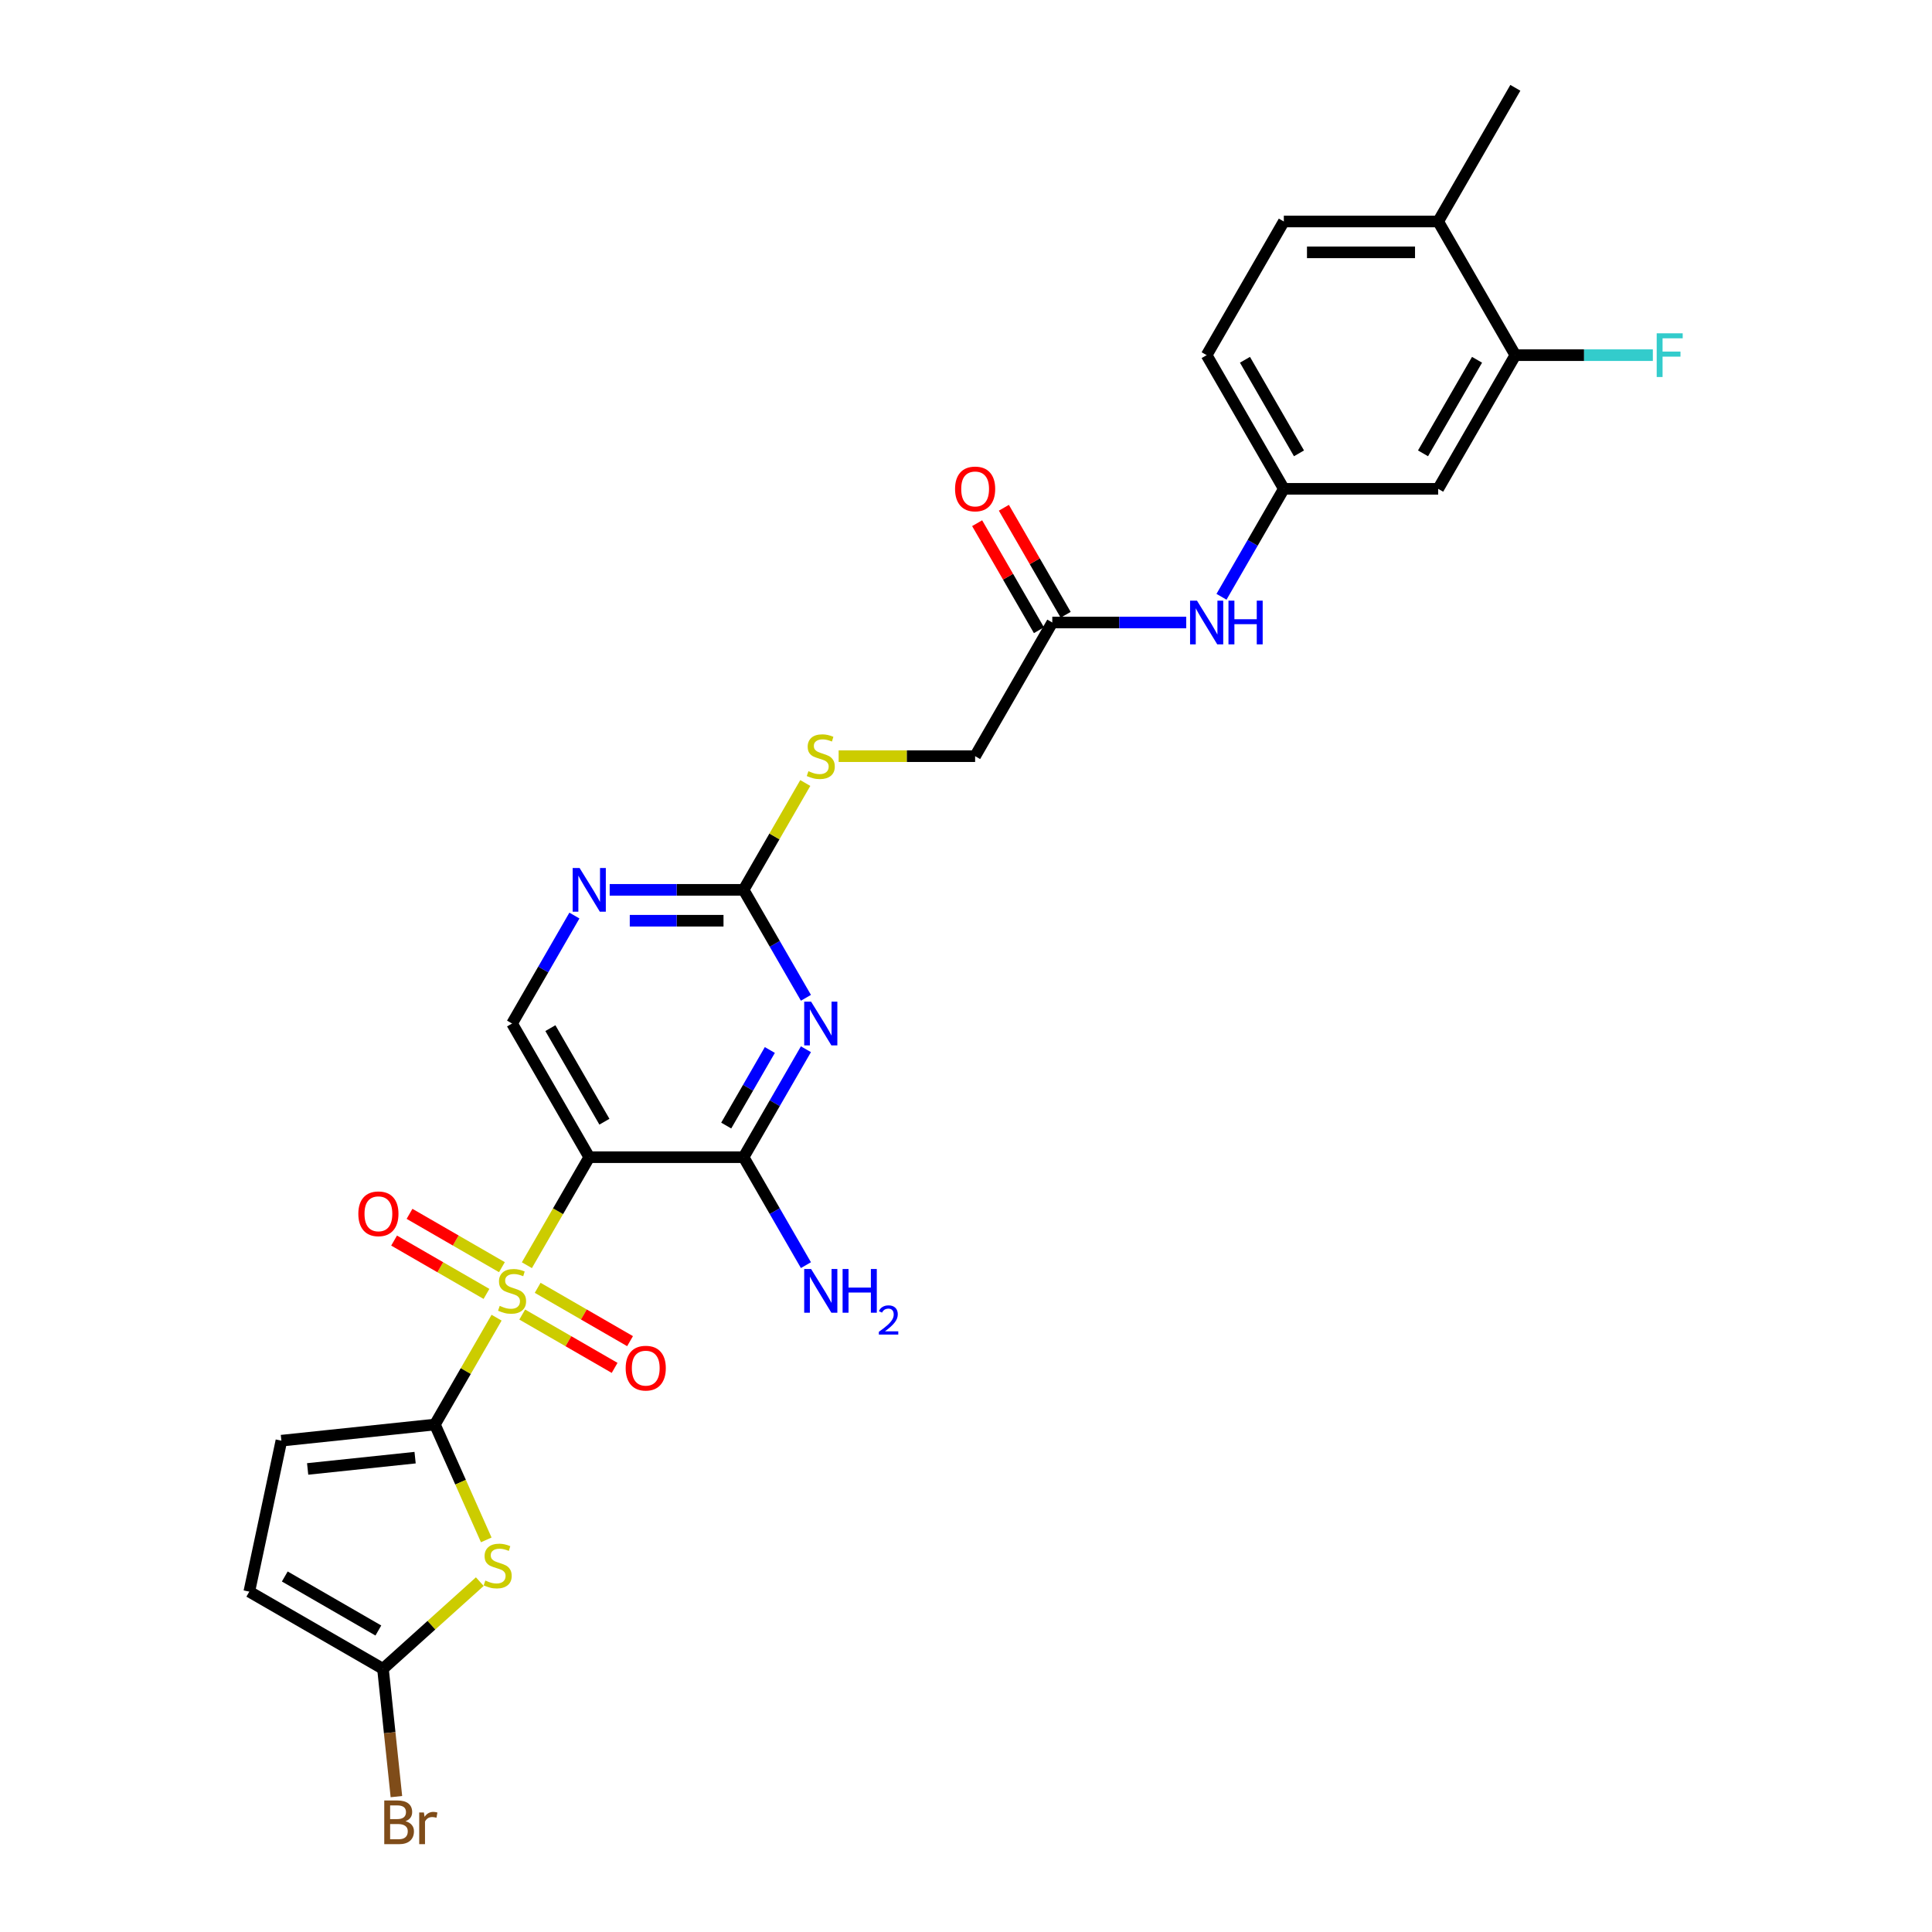 <?xml version='1.0' encoding='iso-8859-1'?>
<svg version='1.1' baseProfile='full'
              xmlns='http://www.w3.org/2000/svg'
                      xmlns:rdkit='http://www.rdkit.org/xml'
                      xmlns:xlink='http://www.w3.org/1999/xlink'
                  xml:space='preserve'
width='1000px' height='1000px' viewBox='0 0 1000 1000'>
<!-- END OF HEADER -->
<rect style='opacity:1.0;fill:#FFFFFF;stroke:none' width='1000' height='1000' x='0' y='0'> </rect>
<path class='bond-0' d='M 257.031,682.033 L 241.067,709.685' style='fill:none;fill-rule:evenodd;stroke:#CCCC00;stroke-width:6px;stroke-linecap:butt;stroke-linejoin:miter;stroke-opacity:1' />
<path class='bond-0' d='M 241.067,709.685 L 225.102,737.336' style='fill:none;fill-rule:evenodd;stroke:#000000;stroke-width:6px;stroke-linecap:butt;stroke-linejoin:miter;stroke-opacity:1' />
<path class='bond-1' d='M 272.714,654.87 L 288.854,626.915' style='fill:none;fill-rule:evenodd;stroke:#CCCC00;stroke-width:6px;stroke-linecap:butt;stroke-linejoin:miter;stroke-opacity:1' />
<path class='bond-1' d='M 288.854,626.915 L 304.994,598.96' style='fill:none;fill-rule:evenodd;stroke:#000000;stroke-width:6px;stroke-linecap:butt;stroke-linejoin:miter;stroke-opacity:1' />
<path class='bond-11' d='M 259.791,655.888 L 235.881,642.083' style='fill:none;fill-rule:evenodd;stroke:#CCCC00;stroke-width:6px;stroke-linecap:butt;stroke-linejoin:miter;stroke-opacity:1' />
<path class='bond-11' d='M 235.881,642.083 L 211.971,628.279' style='fill:none;fill-rule:evenodd;stroke:#FF0000;stroke-width:6px;stroke-linecap:butt;stroke-linejoin:miter;stroke-opacity:1' />
<path class='bond-11' d='M 251.802,669.726 L 227.892,655.921' style='fill:none;fill-rule:evenodd;stroke:#CCCC00;stroke-width:6px;stroke-linecap:butt;stroke-linejoin:miter;stroke-opacity:1' />
<path class='bond-11' d='M 227.892,655.921 L 203.981,642.116' style='fill:none;fill-rule:evenodd;stroke:#FF0000;stroke-width:6px;stroke-linecap:butt;stroke-linejoin:miter;stroke-opacity:1' />
<path class='bond-12' d='M 270.305,680.408 L 294.215,694.213' style='fill:none;fill-rule:evenodd;stroke:#CCCC00;stroke-width:6px;stroke-linecap:butt;stroke-linejoin:miter;stroke-opacity:1' />
<path class='bond-12' d='M 294.215,694.213 L 318.126,708.017' style='fill:none;fill-rule:evenodd;stroke:#FF0000;stroke-width:6px;stroke-linecap:butt;stroke-linejoin:miter;stroke-opacity:1' />
<path class='bond-12' d='M 278.294,666.571 L 302.204,680.375' style='fill:none;fill-rule:evenodd;stroke:#CCCC00;stroke-width:6px;stroke-linecap:butt;stroke-linejoin:miter;stroke-opacity:1' />
<path class='bond-12' d='M 302.204,680.375 L 326.115,694.18' style='fill:none;fill-rule:evenodd;stroke:#FF0000;stroke-width:6px;stroke-linecap:butt;stroke-linejoin:miter;stroke-opacity:1' />
<path class='bond-3' d='M 225.102,737.336 L 238.394,767.19' style='fill:none;fill-rule:evenodd;stroke:#000000;stroke-width:6px;stroke-linecap:butt;stroke-linejoin:miter;stroke-opacity:1' />
<path class='bond-3' d='M 238.394,767.19 L 251.685,797.043' style='fill:none;fill-rule:evenodd;stroke:#CCCC00;stroke-width:6px;stroke-linecap:butt;stroke-linejoin:miter;stroke-opacity:1' />
<path class='bond-7' d='M 225.102,737.336 L 145.648,745.687' style='fill:none;fill-rule:evenodd;stroke:#000000;stroke-width:6px;stroke-linecap:butt;stroke-linejoin:miter;stroke-opacity:1' />
<path class='bond-7' d='M 214.854,754.48 L 159.237,760.325' style='fill:none;fill-rule:evenodd;stroke:#000000;stroke-width:6px;stroke-linecap:butt;stroke-linejoin:miter;stroke-opacity:1' />
<path class='bond-4' d='M 304.994,598.96 L 384.886,598.96' style='fill:none;fill-rule:evenodd;stroke:#000000;stroke-width:6px;stroke-linecap:butt;stroke-linejoin:miter;stroke-opacity:1' />
<path class='bond-9' d='M 304.994,598.96 L 265.048,529.772' style='fill:none;fill-rule:evenodd;stroke:#000000;stroke-width:6px;stroke-linecap:butt;stroke-linejoin:miter;stroke-opacity:1' />
<path class='bond-9' d='M 312.84,580.593 L 284.878,532.161' style='fill:none;fill-rule:evenodd;stroke:#000000;stroke-width:6px;stroke-linecap:butt;stroke-linejoin:miter;stroke-opacity:1' />
<path class='bond-2' d='M 417.147,543.082 L 401.016,571.021' style='fill:none;fill-rule:evenodd;stroke:#0000FF;stroke-width:6px;stroke-linecap:butt;stroke-linejoin:miter;stroke-opacity:1' />
<path class='bond-2' d='M 401.016,571.021 L 384.886,598.96' style='fill:none;fill-rule:evenodd;stroke:#000000;stroke-width:6px;stroke-linecap:butt;stroke-linejoin:miter;stroke-opacity:1' />
<path class='bond-2' d='M 398.47,543.474 L 387.179,563.032' style='fill:none;fill-rule:evenodd;stroke:#0000FF;stroke-width:6px;stroke-linecap:butt;stroke-linejoin:miter;stroke-opacity:1' />
<path class='bond-2' d='M 387.179,563.032 L 375.887,582.589' style='fill:none;fill-rule:evenodd;stroke:#000000;stroke-width:6px;stroke-linecap:butt;stroke-linejoin:miter;stroke-opacity:1' />
<path class='bond-29' d='M 417.147,516.462 L 401.016,488.523' style='fill:none;fill-rule:evenodd;stroke:#0000FF;stroke-width:6px;stroke-linecap:butt;stroke-linejoin:miter;stroke-opacity:1' />
<path class='bond-29' d='M 401.016,488.523 L 384.886,460.584' style='fill:none;fill-rule:evenodd;stroke:#000000;stroke-width:6px;stroke-linecap:butt;stroke-linejoin:miter;stroke-opacity:1' />
<path class='bond-6' d='M 248.346,818.651 L 223.286,841.215' style='fill:none;fill-rule:evenodd;stroke:#CCCC00;stroke-width:6px;stroke-linecap:butt;stroke-linejoin:miter;stroke-opacity:1' />
<path class='bond-6' d='M 223.286,841.215 L 198.226,863.779' style='fill:none;fill-rule:evenodd;stroke:#000000;stroke-width:6px;stroke-linecap:butt;stroke-linejoin:miter;stroke-opacity:1' />
<path class='bond-21' d='M 384.886,598.96 L 401.016,626.899' style='fill:none;fill-rule:evenodd;stroke:#000000;stroke-width:6px;stroke-linecap:butt;stroke-linejoin:miter;stroke-opacity:1' />
<path class='bond-21' d='M 401.016,626.899 L 417.147,654.838' style='fill:none;fill-rule:evenodd;stroke:#0000FF;stroke-width:6px;stroke-linecap:butt;stroke-linejoin:miter;stroke-opacity:1' />
<path class='bond-5' d='M 384.886,460.584 L 350.229,460.584' style='fill:none;fill-rule:evenodd;stroke:#000000;stroke-width:6px;stroke-linecap:butt;stroke-linejoin:miter;stroke-opacity:1' />
<path class='bond-5' d='M 350.229,460.584 L 315.572,460.584' style='fill:none;fill-rule:evenodd;stroke:#0000FF;stroke-width:6px;stroke-linecap:butt;stroke-linejoin:miter;stroke-opacity:1' />
<path class='bond-5' d='M 374.488,476.562 L 350.229,476.562' style='fill:none;fill-rule:evenodd;stroke:#000000;stroke-width:6px;stroke-linecap:butt;stroke-linejoin:miter;stroke-opacity:1' />
<path class='bond-5' d='M 350.229,476.562 L 325.969,476.562' style='fill:none;fill-rule:evenodd;stroke:#0000FF;stroke-width:6px;stroke-linecap:butt;stroke-linejoin:miter;stroke-opacity:1' />
<path class='bond-17' d='M 384.886,460.584 L 400.85,432.932' style='fill:none;fill-rule:evenodd;stroke:#000000;stroke-width:6px;stroke-linecap:butt;stroke-linejoin:miter;stroke-opacity:1' />
<path class='bond-17' d='M 400.85,432.932 L 416.815,405.281' style='fill:none;fill-rule:evenodd;stroke:#CCCC00;stroke-width:6px;stroke-linecap:butt;stroke-linejoin:miter;stroke-opacity:1' />
<path class='bond-23' d='M 198.226,863.779 L 201.702,896.851' style='fill:none;fill-rule:evenodd;stroke:#000000;stroke-width:6px;stroke-linecap:butt;stroke-linejoin:miter;stroke-opacity:1' />
<path class='bond-23' d='M 201.702,896.851 L 205.178,929.923' style='fill:none;fill-rule:evenodd;stroke:#7F4C19;stroke-width:6px;stroke-linecap:butt;stroke-linejoin:miter;stroke-opacity:1' />
<path class='bond-28' d='M 198.226,863.779 L 129.038,823.833' style='fill:none;fill-rule:evenodd;stroke:#000000;stroke-width:6px;stroke-linecap:butt;stroke-linejoin:miter;stroke-opacity:1' />
<path class='bond-28' d='M 195.837,843.949 L 147.405,815.987' style='fill:none;fill-rule:evenodd;stroke:#000000;stroke-width:6px;stroke-linecap:butt;stroke-linejoin:miter;stroke-opacity:1' />
<path class='bond-10' d='M 145.648,745.687 L 129.038,823.833' style='fill:none;fill-rule:evenodd;stroke:#000000;stroke-width:6px;stroke-linecap:butt;stroke-linejoin:miter;stroke-opacity:1' />
<path class='bond-8' d='M 297.309,473.894 L 281.179,501.833' style='fill:none;fill-rule:evenodd;stroke:#0000FF;stroke-width:6px;stroke-linecap:butt;stroke-linejoin:miter;stroke-opacity:1' />
<path class='bond-8' d='M 281.179,501.833 L 265.048,529.772' style='fill:none;fill-rule:evenodd;stroke:#000000;stroke-width:6px;stroke-linecap:butt;stroke-linejoin:miter;stroke-opacity:1' />
<path class='bond-13' d='M 784.344,183.831 L 744.398,253.019' style='fill:none;fill-rule:evenodd;stroke:#000000;stroke-width:6px;stroke-linecap:butt;stroke-linejoin:miter;stroke-opacity:1' />
<path class='bond-13' d='M 764.514,186.22 L 736.552,234.652' style='fill:none;fill-rule:evenodd;stroke:#000000;stroke-width:6px;stroke-linecap:butt;stroke-linejoin:miter;stroke-opacity:1' />
<path class='bond-25' d='M 784.344,183.831 L 819.927,183.831' style='fill:none;fill-rule:evenodd;stroke:#000000;stroke-width:6px;stroke-linecap:butt;stroke-linejoin:miter;stroke-opacity:1' />
<path class='bond-25' d='M 819.927,183.831 L 855.511,183.831' style='fill:none;fill-rule:evenodd;stroke:#33CCCC;stroke-width:6px;stroke-linecap:butt;stroke-linejoin:miter;stroke-opacity:1' />
<path class='bond-30' d='M 784.344,183.831 L 744.398,114.643' style='fill:none;fill-rule:evenodd;stroke:#000000;stroke-width:6px;stroke-linecap:butt;stroke-linejoin:miter;stroke-opacity:1' />
<path class='bond-14' d='M 744.398,253.019 L 664.506,253.019' style='fill:none;fill-rule:evenodd;stroke:#000000;stroke-width:6px;stroke-linecap:butt;stroke-linejoin:miter;stroke-opacity:1' />
<path class='bond-15' d='M 544.669,322.207 L 504.723,391.395' style='fill:none;fill-rule:evenodd;stroke:#000000;stroke-width:6px;stroke-linecap:butt;stroke-linejoin:miter;stroke-opacity:1' />
<path class='bond-16' d='M 544.669,322.207 L 579.326,322.207' style='fill:none;fill-rule:evenodd;stroke:#000000;stroke-width:6px;stroke-linecap:butt;stroke-linejoin:miter;stroke-opacity:1' />
<path class='bond-16' d='M 579.326,322.207 L 613.983,322.207' style='fill:none;fill-rule:evenodd;stroke:#0000FF;stroke-width:6px;stroke-linecap:butt;stroke-linejoin:miter;stroke-opacity:1' />
<path class='bond-20' d='M 551.588,318.213 L 535.595,290.513' style='fill:none;fill-rule:evenodd;stroke:#000000;stroke-width:6px;stroke-linecap:butt;stroke-linejoin:miter;stroke-opacity:1' />
<path class='bond-20' d='M 535.595,290.513 L 519.603,262.814' style='fill:none;fill-rule:evenodd;stroke:#FF0000;stroke-width:6px;stroke-linecap:butt;stroke-linejoin:miter;stroke-opacity:1' />
<path class='bond-20' d='M 537.75,326.202 L 521.758,298.502' style='fill:none;fill-rule:evenodd;stroke:#000000;stroke-width:6px;stroke-linecap:butt;stroke-linejoin:miter;stroke-opacity:1' />
<path class='bond-20' d='M 521.758,298.502 L 505.765,270.803' style='fill:none;fill-rule:evenodd;stroke:#FF0000;stroke-width:6px;stroke-linecap:butt;stroke-linejoin:miter;stroke-opacity:1' />
<path class='bond-18' d='M 632.245,308.897 L 648.376,280.958' style='fill:none;fill-rule:evenodd;stroke:#0000FF;stroke-width:6px;stroke-linecap:butt;stroke-linejoin:miter;stroke-opacity:1' />
<path class='bond-18' d='M 648.376,280.958 L 664.506,253.019' style='fill:none;fill-rule:evenodd;stroke:#000000;stroke-width:6px;stroke-linecap:butt;stroke-linejoin:miter;stroke-opacity:1' />
<path class='bond-24' d='M 434.083,391.395 L 469.403,391.395' style='fill:none;fill-rule:evenodd;stroke:#CCCC00;stroke-width:6px;stroke-linecap:butt;stroke-linejoin:miter;stroke-opacity:1' />
<path class='bond-24' d='M 469.403,391.395 L 504.723,391.395' style='fill:none;fill-rule:evenodd;stroke:#000000;stroke-width:6px;stroke-linecap:butt;stroke-linejoin:miter;stroke-opacity:1' />
<path class='bond-26' d='M 664.506,253.019 L 624.56,183.831' style='fill:none;fill-rule:evenodd;stroke:#000000;stroke-width:6px;stroke-linecap:butt;stroke-linejoin:miter;stroke-opacity:1' />
<path class='bond-26' d='M 672.352,234.652 L 644.39,186.22' style='fill:none;fill-rule:evenodd;stroke:#000000;stroke-width:6px;stroke-linecap:butt;stroke-linejoin:miter;stroke-opacity:1' />
<path class='bond-19' d='M 744.398,114.643 L 664.506,114.643' style='fill:none;fill-rule:evenodd;stroke:#000000;stroke-width:6px;stroke-linecap:butt;stroke-linejoin:miter;stroke-opacity:1' />
<path class='bond-19' d='M 732.414,130.621 L 676.49,130.621' style='fill:none;fill-rule:evenodd;stroke:#000000;stroke-width:6px;stroke-linecap:butt;stroke-linejoin:miter;stroke-opacity:1' />
<path class='bond-27' d='M 744.398,114.643 L 784.344,45.455' style='fill:none;fill-rule:evenodd;stroke:#000000;stroke-width:6px;stroke-linecap:butt;stroke-linejoin:miter;stroke-opacity:1' />
<path class='bond-22' d='M 664.506,114.643 L 624.56,183.831' style='fill:none;fill-rule:evenodd;stroke:#000000;stroke-width:6px;stroke-linecap:butt;stroke-linejoin:miter;stroke-opacity:1' />
<path  class='atom-0' d='M 258.657 675.914
Q 258.912 676.009, 259.967 676.457
Q 261.022 676.904, 262.172 677.192
Q 263.354 677.447, 264.505 677.447
Q 266.646 677.447, 267.892 676.425
Q 269.139 675.37, 269.139 673.549
Q 269.139 672.302, 268.499 671.536
Q 267.892 670.769, 266.934 670.353
Q 265.975 669.938, 264.377 669.458
Q 262.364 668.851, 261.149 668.276
Q 259.967 667.701, 259.104 666.486
Q 258.273 665.272, 258.273 663.227
Q 258.273 660.383, 260.191 658.625
Q 262.14 656.867, 265.975 656.867
Q 268.595 656.867, 271.567 658.114
L 270.832 660.574
Q 268.116 659.456, 266.071 659.456
Q 263.866 659.456, 262.651 660.383
Q 261.437 661.277, 261.469 662.843
Q 261.469 664.058, 262.076 664.793
Q 262.715 665.528, 263.61 665.943
Q 264.537 666.359, 266.071 666.838
Q 268.116 667.477, 269.33 668.116
Q 270.545 668.755, 271.407 670.066
Q 272.302 671.344, 272.302 673.549
Q 272.302 676.681, 270.193 678.374
Q 268.116 680.036, 264.633 680.036
Q 262.619 680.036, 261.085 679.589
Q 259.583 679.173, 257.794 678.438
L 258.657 675.914
' fill='#CCCC00'/>
<path  class='atom-3' d='M 419.83 518.459
L 427.244 530.443
Q 427.979 531.625, 429.161 533.766
Q 430.344 535.907, 430.408 536.035
L 430.408 518.459
L 433.412 518.459
L 433.412 541.084
L 430.312 541.084
L 422.355 527.982
Q 421.428 526.448, 420.437 524.691
Q 419.479 522.933, 419.191 522.39
L 419.191 541.084
L 416.251 541.084
L 416.251 518.459
L 419.83 518.459
' fill='#0000FF'/>
<path  class='atom-4' d='M 251.206 818.086
Q 251.461 818.182, 252.516 818.63
Q 253.571 819.077, 254.721 819.365
Q 255.903 819.62, 257.054 819.62
Q 259.195 819.62, 260.441 818.598
Q 261.688 817.543, 261.688 815.722
Q 261.688 814.475, 261.048 813.708
Q 260.441 812.941, 259.483 812.526
Q 258.524 812.11, 256.926 811.631
Q 254.913 811.024, 253.698 810.449
Q 252.516 809.874, 251.653 808.659
Q 250.822 807.445, 250.822 805.4
Q 250.822 802.555, 252.74 800.798
Q 254.689 799.04, 258.524 799.04
Q 261.144 799.04, 264.116 800.287
L 263.381 802.747
Q 260.665 801.629, 258.62 801.629
Q 256.415 801.629, 255.2 802.555
Q 253.986 803.45, 254.018 805.016
Q 254.018 806.23, 254.625 806.965
Q 255.264 807.7, 256.159 808.116
Q 257.086 808.531, 258.62 809.011
Q 260.665 809.65, 261.879 810.289
Q 263.094 810.928, 263.956 812.238
Q 264.851 813.517, 264.851 815.722
Q 264.851 818.853, 262.742 820.547
Q 260.665 822.209, 257.182 822.209
Q 255.168 822.209, 253.634 821.761
Q 252.133 821.346, 250.343 820.611
L 251.206 818.086
' fill='#CCCC00'/>
<path  class='atom-9' d='M 299.993 449.271
L 307.407 461.255
Q 308.142 462.437, 309.324 464.578
Q 310.506 466.719, 310.57 466.847
L 310.57 449.271
L 313.574 449.271
L 313.574 471.896
L 310.474 471.896
L 302.517 458.794
Q 301.591 457.26, 300.6 455.502
Q 299.641 453.745, 299.354 453.202
L 299.354 471.896
L 296.414 471.896
L 296.414 449.271
L 299.993 449.271
' fill='#0000FF'/>
<path  class='atom-12' d='M 185.474 628.266
Q 185.474 622.834, 188.158 619.798
Q 190.843 616.762, 195.86 616.762
Q 200.877 616.762, 203.561 619.798
Q 206.246 622.834, 206.246 628.266
Q 206.246 633.763, 203.529 636.895
Q 200.813 639.994, 195.86 639.994
Q 190.875 639.994, 188.158 636.895
Q 185.474 633.795, 185.474 628.266
M 195.86 637.438
Q 199.311 637.438, 201.165 635.137
Q 203.05 632.804, 203.05 628.266
Q 203.05 623.824, 201.165 621.587
Q 199.311 619.318, 195.86 619.318
Q 192.409 619.318, 190.523 621.555
Q 188.67 623.792, 188.67 628.266
Q 188.67 632.836, 190.523 635.137
Q 192.409 637.438, 195.86 637.438
' fill='#FF0000'/>
<path  class='atom-13' d='M 323.85 708.158
Q 323.85 702.725, 326.535 699.689
Q 329.219 696.653, 334.236 696.653
Q 339.253 696.653, 341.938 699.689
Q 344.622 702.725, 344.622 708.158
Q 344.622 713.654, 341.906 716.786
Q 339.19 719.886, 334.236 719.886
Q 329.251 719.886, 326.535 716.786
Q 323.85 713.686, 323.85 708.158
M 334.236 717.329
Q 337.688 717.329, 339.541 715.029
Q 341.426 712.696, 341.426 708.158
Q 341.426 703.716, 339.541 701.479
Q 337.688 699.21, 334.236 699.21
Q 330.785 699.21, 328.899 701.447
Q 327.046 703.684, 327.046 708.158
Q 327.046 712.728, 328.899 715.029
Q 330.785 717.329, 334.236 717.329
' fill='#FF0000'/>
<path  class='atom-17' d='M 619.559 310.895
L 626.973 322.878
Q 627.708 324.061, 628.89 326.202
Q 630.073 328.343, 630.137 328.471
L 630.137 310.895
L 633.141 310.895
L 633.141 333.52
L 630.041 333.52
L 622.084 320.418
Q 621.157 318.884, 620.166 317.126
Q 619.208 315.369, 618.92 314.825
L 618.92 333.52
L 615.98 333.52
L 615.98 310.895
L 619.559 310.895
' fill='#0000FF'/>
<path  class='atom-17' d='M 635.857 310.895
L 638.925 310.895
L 638.925 320.514
L 650.493 320.514
L 650.493 310.895
L 653.561 310.895
L 653.561 333.52
L 650.493 333.52
L 650.493 323.07
L 638.925 323.07
L 638.925 333.52
L 635.857 333.52
L 635.857 310.895
' fill='#0000FF'/>
<path  class='atom-18' d='M 418.44 399.161
Q 418.696 399.257, 419.75 399.704
Q 420.805 400.152, 421.955 400.439
Q 423.138 400.695, 424.288 400.695
Q 426.429 400.695, 427.675 399.672
Q 428.922 398.618, 428.922 396.796
Q 428.922 395.55, 428.283 394.783
Q 427.675 394.016, 426.717 393.6
Q 425.758 393.185, 424.16 392.706
Q 422.147 392.098, 420.933 391.523
Q 419.75 390.948, 418.887 389.734
Q 418.057 388.519, 418.057 386.474
Q 418.057 383.63, 419.974 381.872
Q 421.923 380.115, 425.758 380.115
Q 428.379 380.115, 431.35 381.361
L 430.615 383.822
Q 427.899 382.703, 425.854 382.703
Q 423.649 382.703, 422.435 383.63
Q 421.22 384.525, 421.252 386.091
Q 421.252 387.305, 421.859 388.04
Q 422.498 388.775, 423.393 389.19
Q 424.32 389.606, 425.854 390.085
Q 427.899 390.724, 429.114 391.363
Q 430.328 392.003, 431.191 393.313
Q 432.085 394.591, 432.085 396.796
Q 432.085 399.928, 429.976 401.622
Q 427.899 403.283, 424.416 403.283
Q 422.403 403.283, 420.869 402.836
Q 419.367 402.42, 417.577 401.685
L 418.44 399.161
' fill='#CCCC00'/>
<path  class='atom-21' d='M 494.337 253.083
Q 494.337 247.65, 497.021 244.614
Q 499.706 241.579, 504.723 241.579
Q 509.74 241.579, 512.424 244.614
Q 515.109 247.65, 515.109 253.083
Q 515.109 258.58, 512.393 261.711
Q 509.676 264.811, 504.723 264.811
Q 499.738 264.811, 497.021 261.711
Q 494.337 258.611, 494.337 253.083
M 504.723 262.255
Q 508.174 262.255, 510.028 259.954
Q 511.913 257.621, 511.913 253.083
Q 511.913 248.641, 510.028 246.404
Q 508.174 244.135, 504.723 244.135
Q 501.272 244.135, 499.386 246.372
Q 497.533 248.609, 497.533 253.083
Q 497.533 257.653, 499.386 259.954
Q 501.272 262.255, 504.723 262.255
' fill='#FF0000'/>
<path  class='atom-22' d='M 419.83 656.835
L 427.244 668.819
Q 427.979 670.002, 429.161 672.143
Q 430.344 674.284, 430.408 674.412
L 430.408 656.835
L 433.412 656.835
L 433.412 679.461
L 430.312 679.461
L 422.355 666.359
Q 421.428 664.825, 420.437 663.067
Q 419.479 661.309, 419.191 660.766
L 419.191 679.461
L 416.251 679.461
L 416.251 656.835
L 419.83 656.835
' fill='#0000FF'/>
<path  class='atom-22' d='M 436.128 656.835
L 439.196 656.835
L 439.196 666.454
L 450.764 666.454
L 450.764 656.835
L 453.832 656.835
L 453.832 679.461
L 450.764 679.461
L 450.764 669.011
L 439.196 669.011
L 439.196 679.461
L 436.128 679.461
L 436.128 656.835
' fill='#0000FF'/>
<path  class='atom-22' d='M 454.929 678.667
Q 455.477 677.254, 456.785 676.473
Q 458.092 675.672, 459.906 675.672
Q 462.163 675.672, 463.429 676.895
Q 464.694 678.119, 464.694 680.291
Q 464.694 682.506, 463.049 684.573
Q 461.425 686.64, 458.05 689.086
L 464.947 689.086
L 464.947 690.773
L 454.887 690.773
L 454.887 689.36
Q 457.671 687.378, 459.316 685.901
Q 460.982 684.425, 461.783 683.096
Q 462.585 681.767, 462.585 680.396
Q 462.585 678.962, 461.868 678.161
Q 461.151 677.359, 459.906 677.359
Q 458.704 677.359, 457.903 677.844
Q 457.101 678.329, 456.532 679.405
L 454.929 678.667
' fill='#0000FF'/>
<path  class='atom-24' d='M 209.885 942.658
Q 212.058 943.265, 213.144 944.607
Q 214.263 945.917, 214.263 947.867
Q 214.263 950.998, 212.249 952.788
Q 210.268 954.545, 206.497 954.545
L 198.891 954.545
L 198.891 931.92
L 205.57 931.92
Q 209.437 931.92, 211.386 933.486
Q 213.336 935.052, 213.336 937.928
Q 213.336 941.347, 209.885 942.658
M 201.927 934.477
L 201.927 941.571
L 205.57 941.571
Q 207.807 941.571, 208.958 940.676
Q 210.14 939.75, 210.14 937.928
Q 210.14 934.477, 205.57 934.477
L 201.927 934.477
M 206.497 951.989
Q 208.702 951.989, 209.885 950.934
Q 211.067 949.88, 211.067 947.867
Q 211.067 946.013, 209.757 945.086
Q 208.478 944.128, 206.018 944.128
L 201.927 944.128
L 201.927 951.989
L 206.497 951.989
' fill='#7F4C19'/>
<path  class='atom-24' d='M 219.408 938.12
L 219.759 940.389
Q 221.485 937.832, 224.297 937.832
Q 225.192 937.832, 226.406 938.152
L 225.927 940.836
Q 224.553 940.516, 223.786 940.516
Q 222.443 940.516, 221.549 941.06
Q 220.686 941.571, 219.983 942.817
L 219.983 954.545
L 216.979 954.545
L 216.979 938.12
L 219.408 938.12
' fill='#7F4C19'/>
<path  class='atom-26' d='M 857.508 172.518
L 870.962 172.518
L 870.962 175.107
L 860.544 175.107
L 860.544 181.977
L 869.812 181.977
L 869.812 184.598
L 860.544 184.598
L 860.544 195.144
L 857.508 195.144
L 857.508 172.518
' fill='#33CCCC'/>
</svg>
